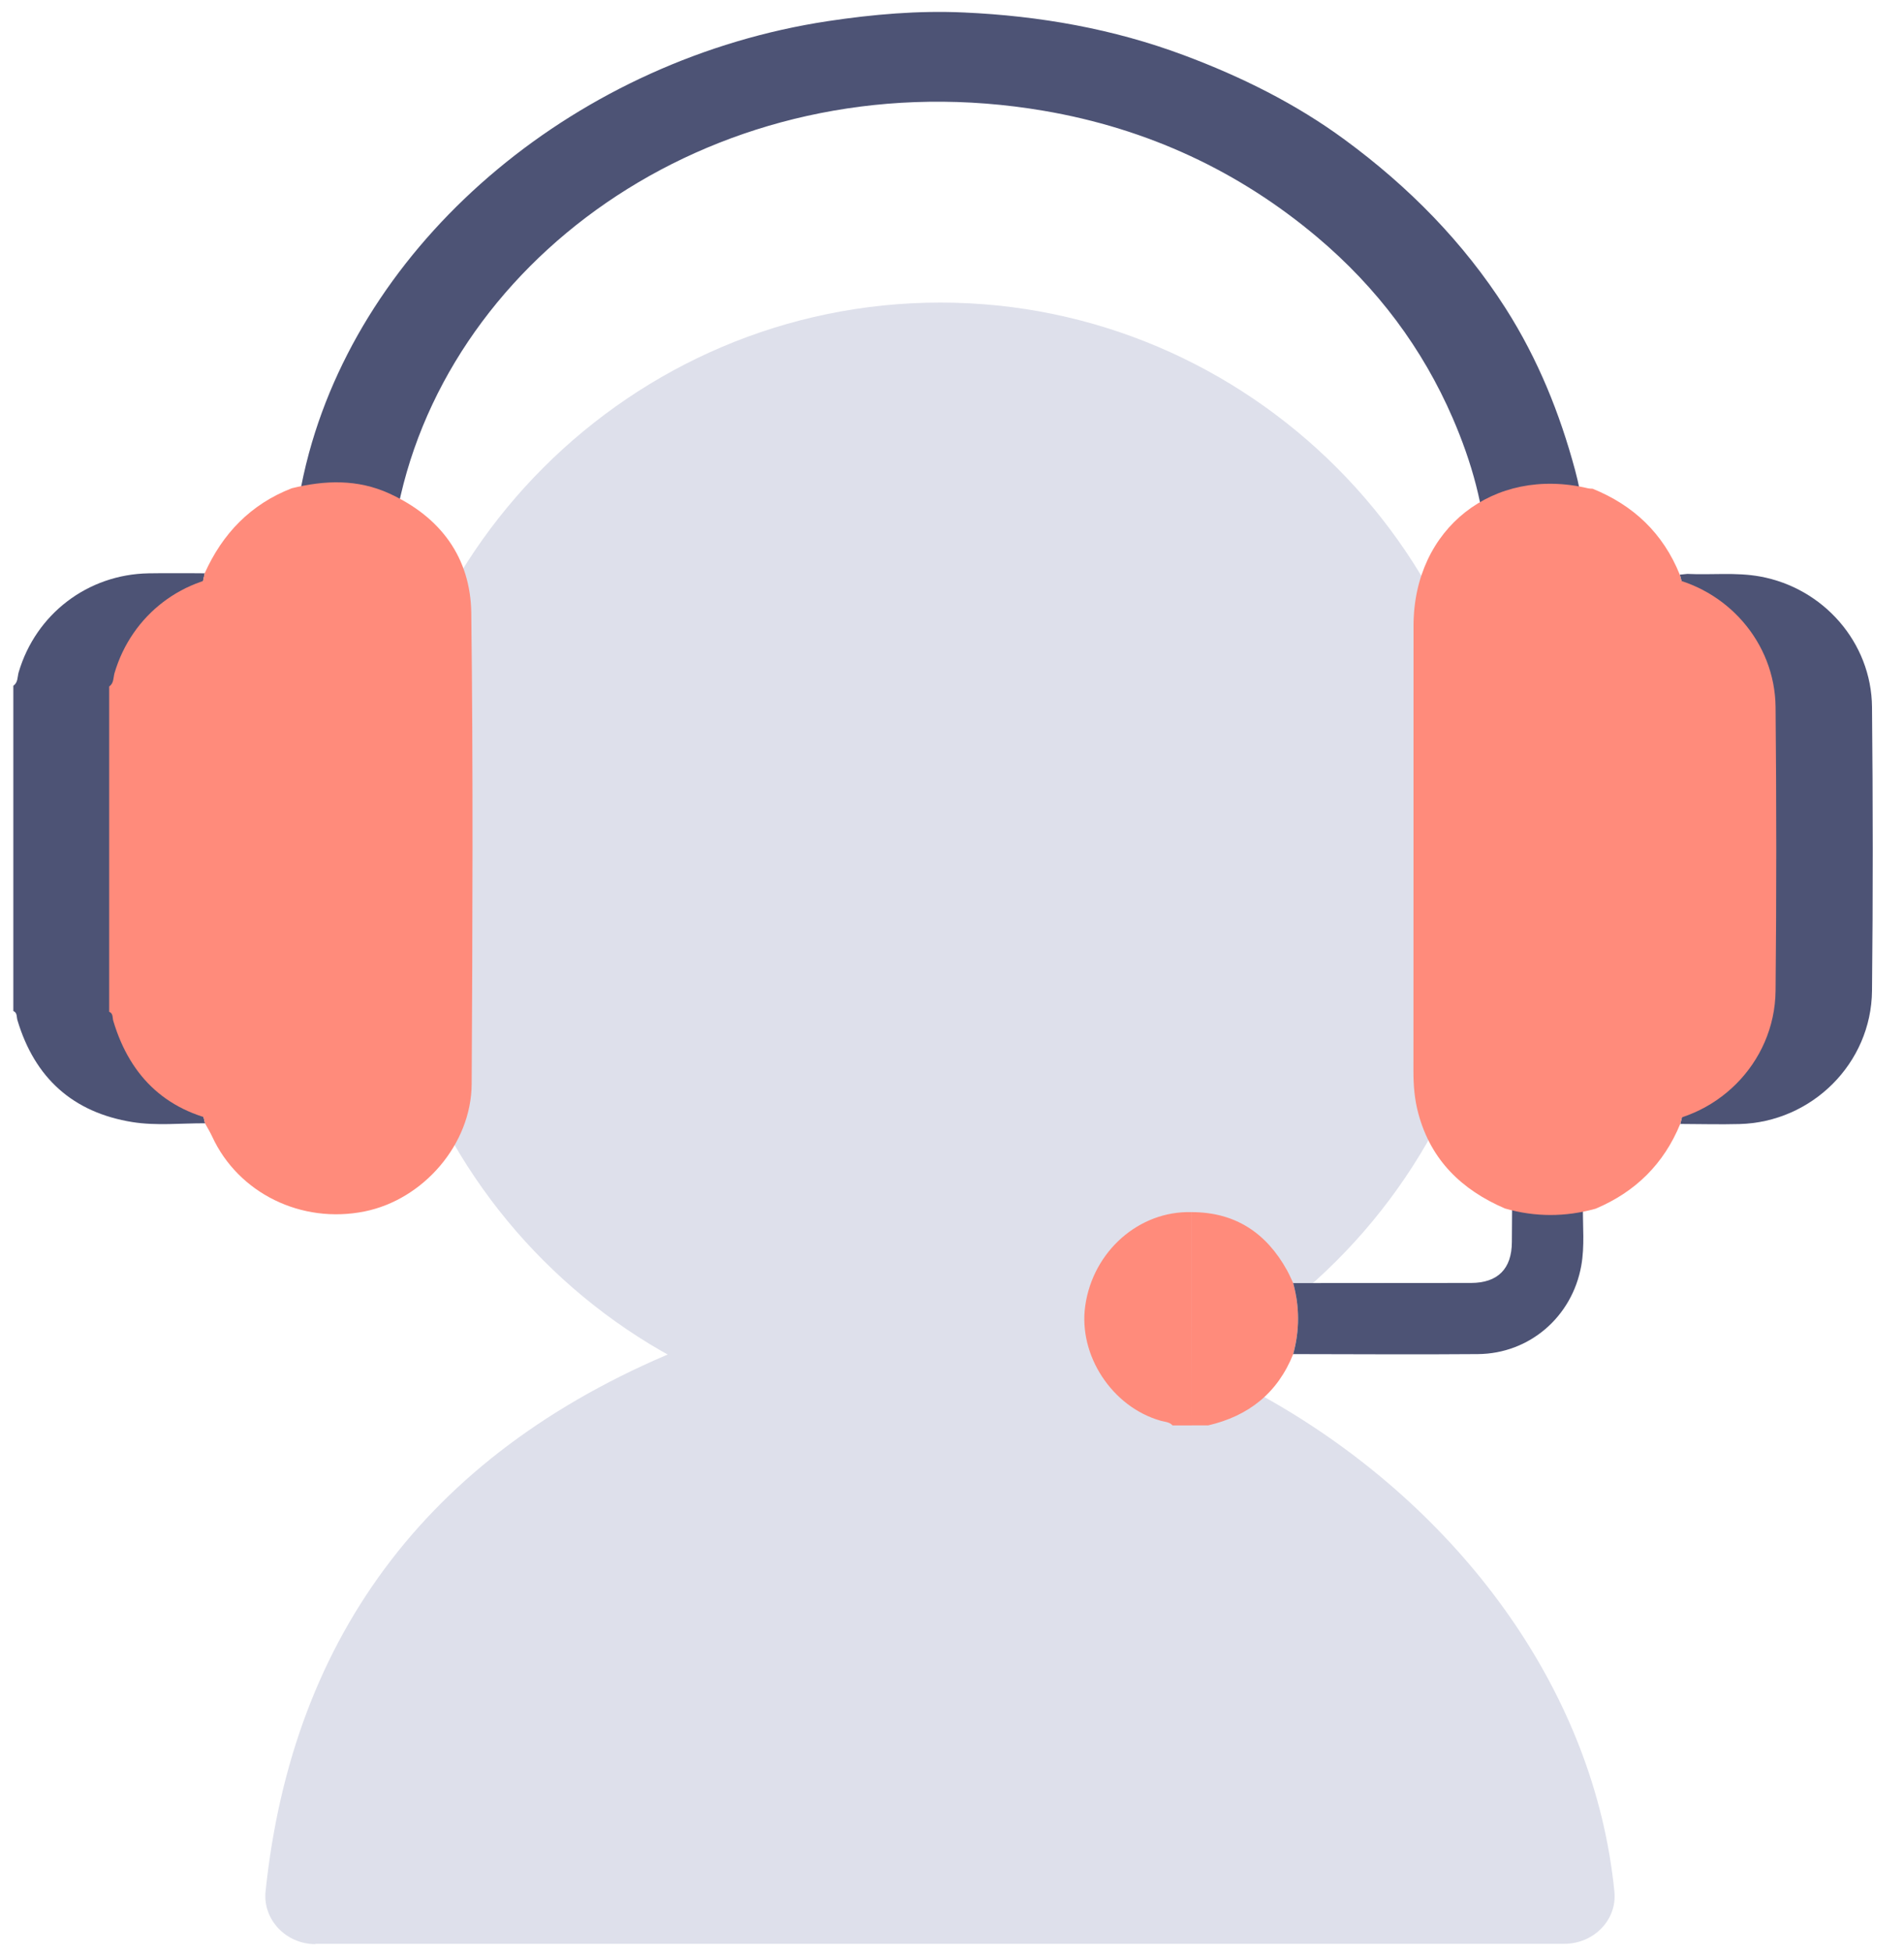 <svg width="40" height="41" viewBox="0 0 40 41" fill="none" xmlns="http://www.w3.org/2000/svg">
<path d="M19.743 29.933C13.253 29.933 7.956 24.63 7.956 18.133C7.956 11.658 13.263 6.354 19.753 6.354C26.243 6.354 31.55 11.668 31.54 18.154C31.54 24.64 26.233 29.944 19.743 29.933Z" fill="#DEE0EB"/>
<path d="M6.627 40.827C6.003 40.827 5.514 40.304 5.58 39.711C6.144 34.322 9.068 30.401 14.492 28.254C22.868 24.948 33.085 31.355 33.916 39.725C33.976 40.312 33.486 40.82 32.863 40.82H6.627V40.827Z" fill="#DEE0EB"/>
<path d="M0.279 14.401C0.381 14.333 0.364 14.214 0.392 14.118C0.753 12.895 1.842 12.062 3.121 12.04C3.47 12.034 3.818 12.039 4.168 12.038C4.212 12.038 4.257 12.039 4.301 12.04C4.124 12.793 4.175 13.559 4.174 14.322C4.171 16.682 4.171 19.042 4.174 21.403C4.174 22.134 4.123 22.869 4.307 23.589C3.799 23.587 3.285 23.644 2.783 23.564C1.532 23.363 0.729 22.637 0.366 21.423C0.346 21.358 0.367 21.268 0.28 21.231V14.402L0.279 14.401Z" fill="#4D5375"/>
<g style="mix-blend-mode:multiply">
<path d="M2.293 14.416C2.395 14.349 2.378 14.23 2.406 14.134C2.767 12.91 3.856 12.077 5.135 12.056C5.484 12.05 5.833 12.054 6.182 12.053C6.227 12.053 6.271 12.054 6.315 12.055C6.138 12.808 6.189 13.575 6.188 14.337C6.186 16.698 6.186 19.058 6.188 21.418C6.188 22.149 6.137 22.884 6.321 23.605C5.813 23.603 5.3 23.659 4.797 23.579C3.546 23.379 2.743 22.653 2.38 21.439C2.36 21.373 2.382 21.284 2.294 21.247V14.417L2.293 14.416Z" fill="#FF8B7B"/>
</g>
<path fill-rule="evenodd" clip-rule="evenodd" d="M25.034 27.694C25.035 26.948 25.035 26.202 25.036 25.455H25.035C23.932 25.422 22.962 26.275 22.799 27.422C22.651 28.462 23.365 29.548 24.386 29.836C24.407 29.842 24.429 29.846 24.451 29.851C24.517 29.864 24.584 29.878 24.634 29.934H25.033C25.033 29.187 25.034 28.441 25.034 27.694ZM25.382 29.933C26.231 29.736 26.841 29.254 27.168 28.436H27.168C27.305 27.939 27.305 27.442 27.168 26.945C27.155 26.916 27.142 26.888 27.128 26.859C27.1 26.798 27.072 26.737 27.04 26.679C26.604 25.892 25.953 25.456 25.037 25.455C25.036 26.201 25.035 26.948 25.035 27.694C25.035 28.441 25.034 29.187 25.033 29.933H25.382Z" fill="#FF8B7B"/>
<path d="M8.23 11.661C7.283 11.989 6.635 12.588 6.224 13.404C6.175 13.404 6.126 13.403 6.078 13.402C6.063 12.092 6.144 10.794 6.492 9.51C7.738 4.931 12.167 1.235 17.392 0.444C18.339 0.301 19.293 0.218 20.25 0.262C21.844 0.333 23.39 0.606 24.87 1.159C26.087 1.613 27.229 2.184 28.243 2.928C29.604 3.926 30.748 5.095 31.628 6.471C32.313 7.544 32.77 8.686 33.09 9.873C33.246 10.449 33.311 11.044 33.364 11.641C33.415 12.229 33.374 12.816 33.42 13.402C33.362 13.407 33.304 13.412 33.246 13.417C32.862 12.572 32.179 11.996 31.236 11.656C31.188 10.659 30.918 9.701 30.518 8.778C29.888 7.324 28.94 6.045 27.663 4.972C26.037 3.605 24.122 2.7 21.926 2.326C15.393 1.213 9.647 5.124 8.419 10.398C8.322 10.814 8.247 11.234 8.229 11.661H8.23Z" fill="#4D5375"/>
<path d="M31.767 25.335C32.262 25.478 32.758 25.476 33.255 25.339C33.249 25.753 33.294 26.167 33.22 26.579C33.029 27.651 32.133 28.428 31.047 28.436C29.754 28.447 28.461 28.437 27.168 28.436C27.304 27.939 27.304 27.442 27.168 26.945C28.413 26.944 29.658 26.944 30.904 26.942C31.466 26.941 31.76 26.646 31.762 26.082C31.763 25.833 31.765 25.584 31.767 25.335Z" fill="#4D5375"/>
<path d="M35.29 12.068C35.343 12.062 35.396 12.057 35.449 12.052C35.957 12.077 36.467 12.014 36.974 12.106C38.306 12.347 39.315 13.491 39.328 14.848C39.347 16.834 39.349 18.82 39.328 20.806C39.313 22.331 38.065 23.566 36.543 23.605C36.129 23.616 35.715 23.604 35.3 23.603C35.459 23.032 35.444 22.449 35.443 21.866C35.44 19.051 35.438 16.237 35.444 13.422C35.445 12.962 35.42 12.511 35.291 12.068L35.29 12.068Z" fill="#4D5375"/>
<g style="mix-blend-mode:multiply">
<path d="M33.263 12.068C33.316 12.062 33.369 12.057 33.422 12.052C33.93 12.077 34.44 12.014 34.947 12.106C36.279 12.347 37.288 13.491 37.302 14.848C37.321 16.834 37.322 18.82 37.302 20.806C37.286 22.331 36.038 23.566 34.516 23.605C34.102 23.616 33.688 23.604 33.274 23.603C33.432 23.032 33.417 22.449 33.416 21.866C33.413 19.051 33.412 16.237 33.418 13.422C33.419 12.962 33.394 12.511 33.264 12.068L33.263 12.068Z" fill="#FF8B7B"/>
</g>
<path d="M35.299 23.602C34.954 24.443 34.356 25.031 33.521 25.383C32.886 25.559 32.251 25.561 31.616 25.378C30.71 24.988 30.061 24.364 29.798 23.387C29.719 23.098 29.694 22.805 29.694 22.505C29.697 19.382 29.694 16.261 29.696 13.138C29.698 11.098 31.373 9.783 33.364 10.255C33.394 10.262 33.427 10.261 33.458 10.263C34.318 10.611 34.94 11.201 35.289 12.067C35.419 12.509 35.444 12.961 35.443 13.42C35.437 16.235 35.438 19.049 35.441 21.864C35.441 22.448 35.457 23.031 35.298 23.601L35.299 23.602Z" fill="#FF8B7B"/>
<path d="M4.306 23.589C4.122 22.868 4.174 22.134 4.173 21.402C4.171 19.042 4.171 16.682 4.173 14.321C4.173 13.559 4.123 12.792 4.3 12.039C4.675 11.204 5.266 10.59 6.128 10.254C6.823 10.083 7.512 10.058 8.182 10.365C9.257 10.858 9.886 11.709 9.901 12.876C9.941 16.172 9.927 19.468 9.909 22.764C9.902 24.03 8.894 25.191 7.66 25.44C6.331 25.709 5.005 25.056 4.457 23.867C4.413 23.771 4.357 23.682 4.307 23.59L4.306 23.589Z" fill="#FF8B7B"/>
</svg>
